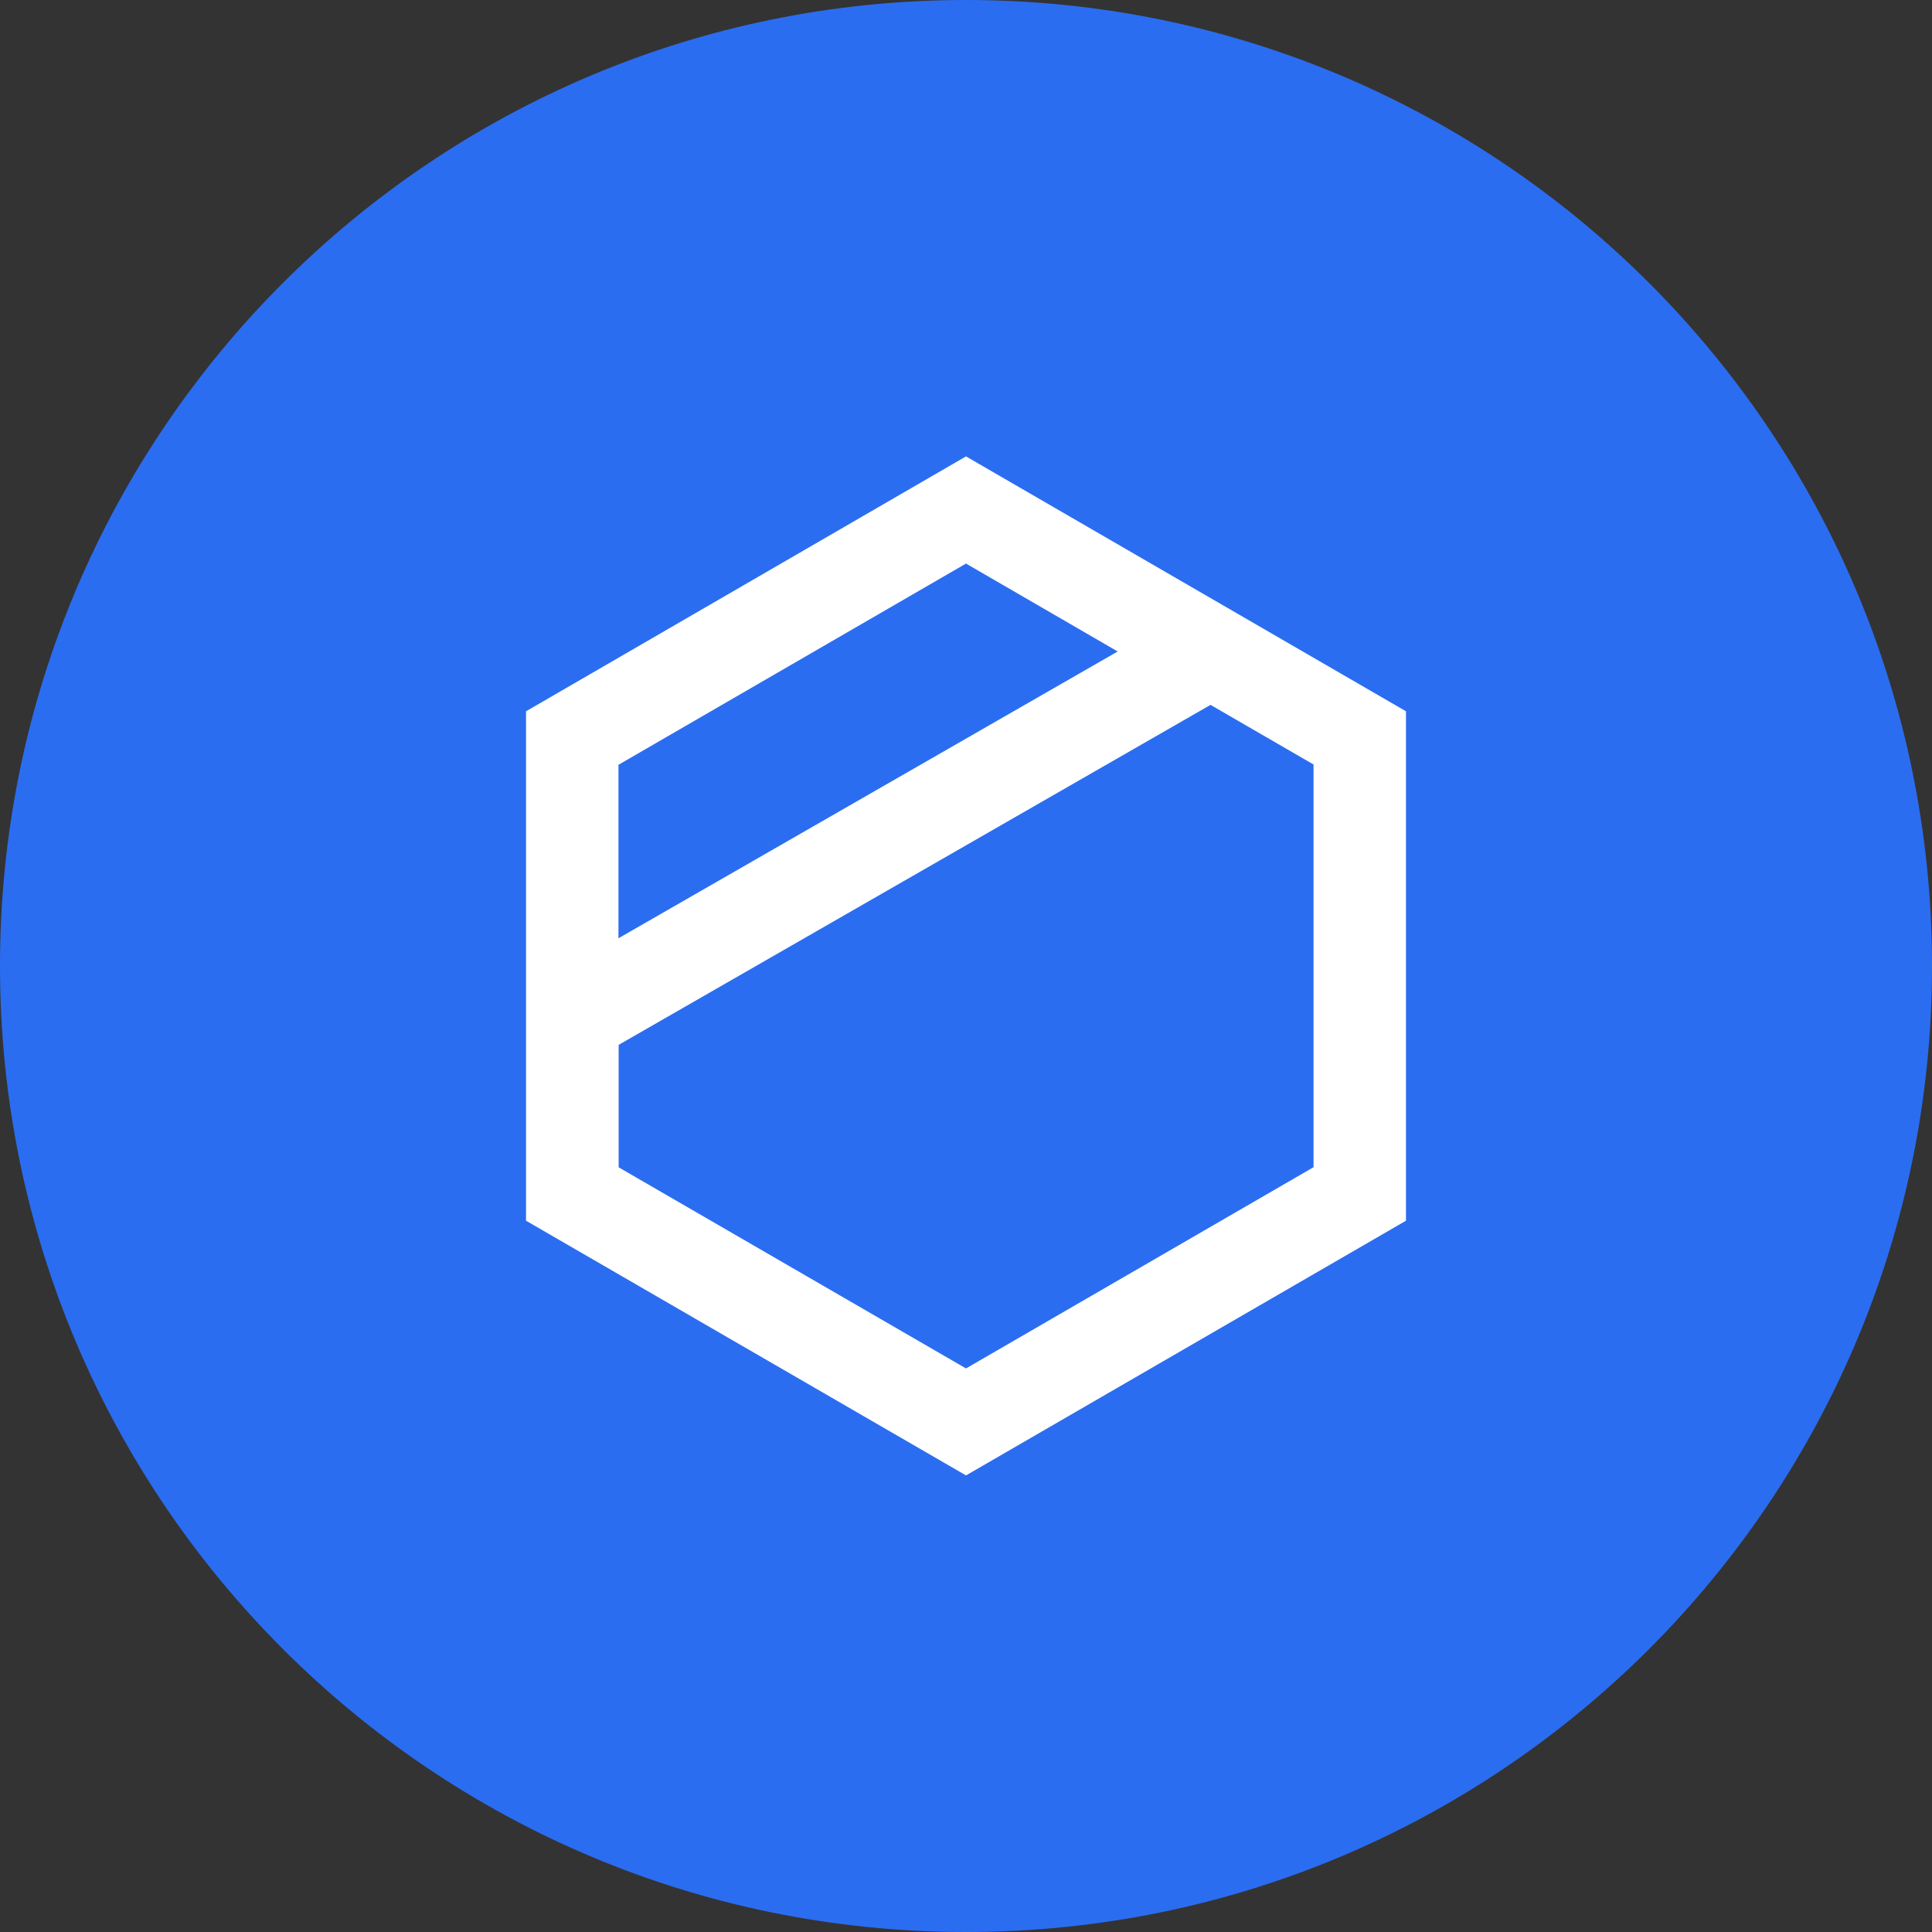 <svg width="512" height="512" viewBox="0 0 512 512" fill="none" xmlns="http://www.w3.org/2000/svg">
<rect x="0" y="0" width="512" height="512" fill="#333333" stroke="none"/>
<g clip-path="url(#clip0_276_64)">
<path d="M256 512C397.385 512 512 397.385 512 256C512 114.615 397.385 0 256 0C114.615 0 0 114.615 0 256C0 397.385 114.615 512 256 512Z" fill="#2B6DF1"/>
<path d="M256 120.95L139.4 188.5V323.5L256 391L372.6 323.5V188.5L256 120.95ZM163.95 202.65L256 149.35L296.2 172.65L163.9 248.65V202.65H163.95ZM348.05 309.35L256 362.65L163.95 309.35V276.9L320.8 186.8L348.1 202.6V309.35H348.05Z" fill="white"/>
</g>
<defs>
<clipPath id="clip0_276_64">
<rect width="512" height="512" fill="white"/>
</clipPath>
</defs>
</svg>
